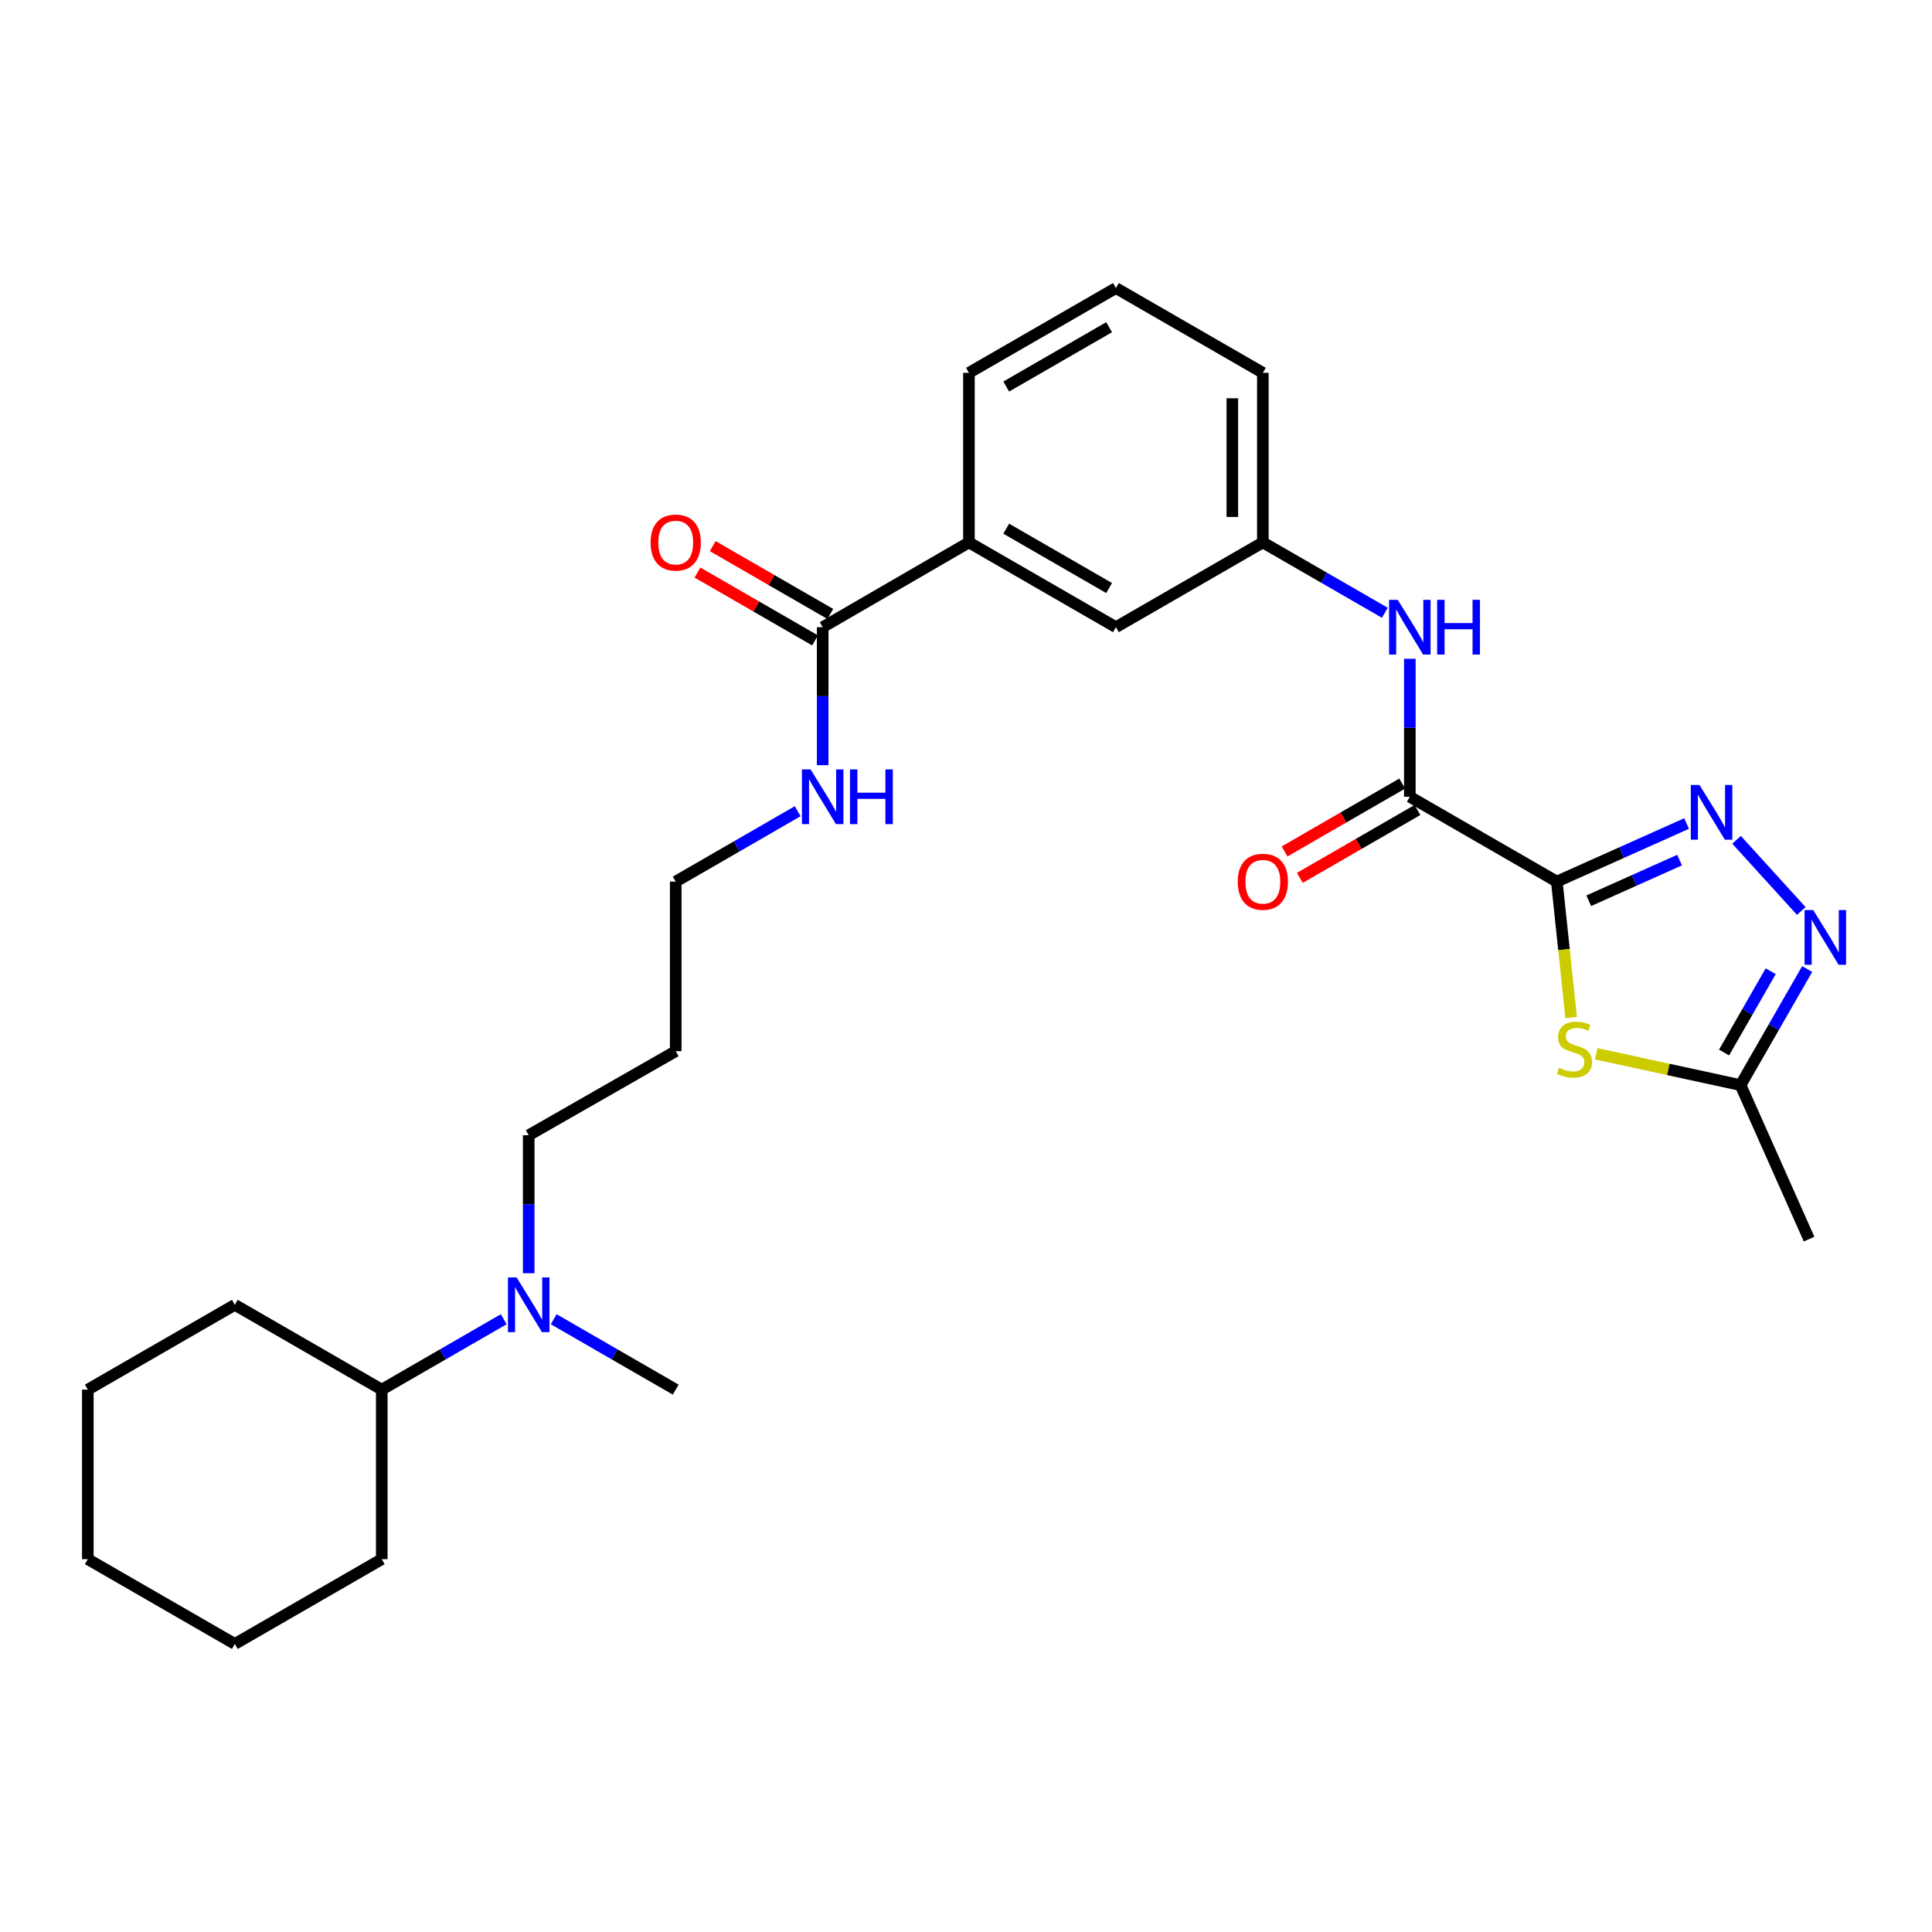 <?xml version='1.0' encoding='iso-8859-1'?>
<svg version='1.1' baseProfile='full'
              xmlns='http://www.w3.org/2000/svg'
                      xmlns:rdkit='http://www.rdkit.org/xml'
                      xmlns:xlink='http://www.w3.org/1999/xlink'
                  xml:space='preserve'
width='1000px' height='1000px' viewBox='0 0 1000 1000'>
<!-- END OF HEADER -->
<rect style='opacity:1.0;fill:#FFFFFF;stroke:none' width='1000' height='1000' x='0' y='0'> </rect>
<path class='bond-0' d='M 805.803,456.315 L 839.388,441.285' style='fill:none;fill-rule:evenodd;stroke:#000000;stroke-width:6px;stroke-linecap:butt;stroke-linejoin:miter;stroke-opacity:1' />
<path class='bond-0' d='M 839.388,441.285 L 872.973,426.255' style='fill:none;fill-rule:evenodd;stroke:#0000FF;stroke-width:6px;stroke-linecap:butt;stroke-linejoin:miter;stroke-opacity:1' />
<path class='bond-0' d='M 822.331,466.224 L 845.841,455.703' style='fill:none;fill-rule:evenodd;stroke:#000000;stroke-width:6px;stroke-linecap:butt;stroke-linejoin:miter;stroke-opacity:1' />
<path class='bond-0' d='M 845.841,455.703 L 869.35,445.182' style='fill:none;fill-rule:evenodd;stroke:#0000FF;stroke-width:6px;stroke-linecap:butt;stroke-linejoin:miter;stroke-opacity:1' />
<path class='bond-1' d='M 805.803,456.315 L 809.512,491.5' style='fill:none;fill-rule:evenodd;stroke:#000000;stroke-width:6px;stroke-linecap:butt;stroke-linejoin:miter;stroke-opacity:1' />
<path class='bond-1' d='M 809.512,491.5 L 813.22,526.684' style='fill:none;fill-rule:evenodd;stroke:#CCCC00;stroke-width:6px;stroke-linecap:butt;stroke-linejoin:miter;stroke-opacity:1' />
<path class='bond-2' d='M 805.803,456.315 L 729.727,412.41' style='fill:none;fill-rule:evenodd;stroke:#000000;stroke-width:6px;stroke-linecap:butt;stroke-linejoin:miter;stroke-opacity:1' />
<path class='bond-3' d='M 898.835,434.681 L 932.336,471.518' style='fill:none;fill-rule:evenodd;stroke:#0000FF;stroke-width:6px;stroke-linecap:butt;stroke-linejoin:miter;stroke-opacity:1' />
<path class='bond-4' d='M 826.217,545.432 L 863.557,553.541' style='fill:none;fill-rule:evenodd;stroke:#CCCC00;stroke-width:6px;stroke-linecap:butt;stroke-linejoin:miter;stroke-opacity:1' />
<path class='bond-4' d='M 863.557,553.541 L 900.896,561.649' style='fill:none;fill-rule:evenodd;stroke:#000000;stroke-width:6px;stroke-linecap:butt;stroke-linejoin:miter;stroke-opacity:1' />
<path class='bond-5' d='M 729.727,412.41 L 729.727,376.696' style='fill:none;fill-rule:evenodd;stroke:#000000;stroke-width:6px;stroke-linecap:butt;stroke-linejoin:miter;stroke-opacity:1' />
<path class='bond-5' d='M 729.727,376.696 L 729.727,340.982' style='fill:none;fill-rule:evenodd;stroke:#0000FF;stroke-width:6px;stroke-linecap:butt;stroke-linejoin:miter;stroke-opacity:1' />
<path class='bond-8' d='M 725.779,405.57 L 695.339,423.137' style='fill:none;fill-rule:evenodd;stroke:#000000;stroke-width:6px;stroke-linecap:butt;stroke-linejoin:miter;stroke-opacity:1' />
<path class='bond-8' d='M 695.339,423.137 L 664.899,440.704' style='fill:none;fill-rule:evenodd;stroke:#FF0000;stroke-width:6px;stroke-linecap:butt;stroke-linejoin:miter;stroke-opacity:1' />
<path class='bond-8' d='M 733.675,419.251 L 703.235,436.818' style='fill:none;fill-rule:evenodd;stroke:#000000;stroke-width:6px;stroke-linecap:butt;stroke-linejoin:miter;stroke-opacity:1' />
<path class='bond-8' d='M 703.235,436.818 L 672.795,454.386' style='fill:none;fill-rule:evenodd;stroke:#FF0000;stroke-width:6px;stroke-linecap:butt;stroke-linejoin:miter;stroke-opacity:1' />
<path class='bond-28' d='M 935.389,501.568 L 918.142,531.608' style='fill:none;fill-rule:evenodd;stroke:#0000FF;stroke-width:6px;stroke-linecap:butt;stroke-linejoin:miter;stroke-opacity:1' />
<path class='bond-28' d='M 918.142,531.608 L 900.896,561.649' style='fill:none;fill-rule:evenodd;stroke:#000000;stroke-width:6px;stroke-linecap:butt;stroke-linejoin:miter;stroke-opacity:1' />
<path class='bond-28' d='M 916.516,502.715 L 904.443,523.744' style='fill:none;fill-rule:evenodd;stroke:#0000FF;stroke-width:6px;stroke-linecap:butt;stroke-linejoin:miter;stroke-opacity:1' />
<path class='bond-28' d='M 904.443,523.744 L 892.371,544.772' style='fill:none;fill-rule:evenodd;stroke:#000000;stroke-width:6px;stroke-linecap:butt;stroke-linejoin:miter;stroke-opacity:1' />
<path class='bond-17' d='M 900.896,561.649 L 936.376,641.358' style='fill:none;fill-rule:evenodd;stroke:#000000;stroke-width:6px;stroke-linecap:butt;stroke-linejoin:miter;stroke-opacity:1' />
<path class='bond-9' d='M 716.791,317.167 L 685.221,298.958' style='fill:none;fill-rule:evenodd;stroke:#0000FF;stroke-width:6px;stroke-linecap:butt;stroke-linejoin:miter;stroke-opacity:1' />
<path class='bond-9' d='M 685.221,298.958 L 653.651,280.749' style='fill:none;fill-rule:evenodd;stroke:#000000;stroke-width:6px;stroke-linecap:butt;stroke-linejoin:miter;stroke-opacity:1' />
<path class='bond-6' d='M 425.817,324.627 L 501.516,280.749' style='fill:none;fill-rule:evenodd;stroke:#000000;stroke-width:6px;stroke-linecap:butt;stroke-linejoin:miter;stroke-opacity:1' />
<path class='bond-12' d='M 429.764,317.786 L 399.328,300.229' style='fill:none;fill-rule:evenodd;stroke:#000000;stroke-width:6px;stroke-linecap:butt;stroke-linejoin:miter;stroke-opacity:1' />
<path class='bond-12' d='M 399.328,300.229 L 368.892,282.673' style='fill:none;fill-rule:evenodd;stroke:#FF0000;stroke-width:6px;stroke-linecap:butt;stroke-linejoin:miter;stroke-opacity:1' />
<path class='bond-12' d='M 421.871,331.469 L 391.435,313.912' style='fill:none;fill-rule:evenodd;stroke:#000000;stroke-width:6px;stroke-linecap:butt;stroke-linejoin:miter;stroke-opacity:1' />
<path class='bond-12' d='M 391.435,313.912 L 360.999,296.356' style='fill:none;fill-rule:evenodd;stroke:#FF0000;stroke-width:6px;stroke-linecap:butt;stroke-linejoin:miter;stroke-opacity:1' />
<path class='bond-13' d='M 425.817,324.627 L 425.817,360.342' style='fill:none;fill-rule:evenodd;stroke:#000000;stroke-width:6px;stroke-linecap:butt;stroke-linejoin:miter;stroke-opacity:1' />
<path class='bond-13' d='M 425.817,360.342 L 425.817,396.056' style='fill:none;fill-rule:evenodd;stroke:#0000FF;stroke-width:6px;stroke-linecap:butt;stroke-linejoin:miter;stroke-opacity:1' />
<path class='bond-7' d='M 501.516,280.749 L 577.592,324.627' style='fill:none;fill-rule:evenodd;stroke:#000000;stroke-width:6px;stroke-linecap:butt;stroke-linejoin:miter;stroke-opacity:1' />
<path class='bond-7' d='M 520.82,273.648 L 574.073,304.362' style='fill:none;fill-rule:evenodd;stroke:#000000;stroke-width:6px;stroke-linecap:butt;stroke-linejoin:miter;stroke-opacity:1' />
<path class='bond-29' d='M 501.516,280.749 L 501.516,192.975' style='fill:none;fill-rule:evenodd;stroke:#000000;stroke-width:6px;stroke-linecap:butt;stroke-linejoin:miter;stroke-opacity:1' />
<path class='bond-10' d='M 653.651,280.749 L 577.592,324.627' style='fill:none;fill-rule:evenodd;stroke:#000000;stroke-width:6px;stroke-linecap:butt;stroke-linejoin:miter;stroke-opacity:1' />
<path class='bond-21' d='M 653.651,280.749 L 653.651,192.975' style='fill:none;fill-rule:evenodd;stroke:#000000;stroke-width:6px;stroke-linecap:butt;stroke-linejoin:miter;stroke-opacity:1' />
<path class='bond-21' d='M 637.855,267.583 L 637.855,206.141' style='fill:none;fill-rule:evenodd;stroke:#000000;stroke-width:6px;stroke-linecap:butt;stroke-linejoin:miter;stroke-opacity:1' />
<path class='bond-11' d='M 273.656,659.018 L 273.656,623.308' style='fill:none;fill-rule:evenodd;stroke:#0000FF;stroke-width:6px;stroke-linecap:butt;stroke-linejoin:miter;stroke-opacity:1' />
<path class='bond-11' d='M 273.656,623.308 L 273.656,587.599' style='fill:none;fill-rule:evenodd;stroke:#000000;stroke-width:6px;stroke-linecap:butt;stroke-linejoin:miter;stroke-opacity:1' />
<path class='bond-14' d='M 260.721,682.838 L 229.16,701.053' style='fill:none;fill-rule:evenodd;stroke:#0000FF;stroke-width:6px;stroke-linecap:butt;stroke-linejoin:miter;stroke-opacity:1' />
<path class='bond-14' d='M 229.16,701.053 L 197.598,719.268' style='fill:none;fill-rule:evenodd;stroke:#000000;stroke-width:6px;stroke-linecap:butt;stroke-linejoin:miter;stroke-opacity:1' />
<path class='bond-22' d='M 286.593,682.835 L 318.171,701.052' style='fill:none;fill-rule:evenodd;stroke:#0000FF;stroke-width:6px;stroke-linecap:butt;stroke-linejoin:miter;stroke-opacity:1' />
<path class='bond-22' d='M 318.171,701.052 L 349.75,719.268' style='fill:none;fill-rule:evenodd;stroke:#000000;stroke-width:6px;stroke-linecap:butt;stroke-linejoin:miter;stroke-opacity:1' />
<path class='bond-20' d='M 412.882,419.876 L 381.316,438.096' style='fill:none;fill-rule:evenodd;stroke:#0000FF;stroke-width:6px;stroke-linecap:butt;stroke-linejoin:miter;stroke-opacity:1' />
<path class='bond-20' d='M 381.316,438.096 L 349.75,456.315' style='fill:none;fill-rule:evenodd;stroke:#000000;stroke-width:6px;stroke-linecap:butt;stroke-linejoin:miter;stroke-opacity:1' />
<path class='bond-23' d='M 197.598,719.268 L 197.598,807.025' style='fill:none;fill-rule:evenodd;stroke:#000000;stroke-width:6px;stroke-linecap:butt;stroke-linejoin:miter;stroke-opacity:1' />
<path class='bond-24' d='M 197.598,719.268 L 121.548,675.373' style='fill:none;fill-rule:evenodd;stroke:#000000;stroke-width:6px;stroke-linecap:butt;stroke-linejoin:miter;stroke-opacity:1' />
<path class='bond-15' d='M 349.75,544.08 L 349.75,456.315' style='fill:none;fill-rule:evenodd;stroke:#000000;stroke-width:6px;stroke-linecap:butt;stroke-linejoin:miter;stroke-opacity:1' />
<path class='bond-16' d='M 349.75,544.08 L 273.656,587.599' style='fill:none;fill-rule:evenodd;stroke:#000000;stroke-width:6px;stroke-linecap:butt;stroke-linejoin:miter;stroke-opacity:1' />
<path class='bond-18' d='M 501.516,192.975 L 577.592,149.097' style='fill:none;fill-rule:evenodd;stroke:#000000;stroke-width:6px;stroke-linecap:butt;stroke-linejoin:miter;stroke-opacity:1' />
<path class='bond-18' d='M 520.82,200.077 L 574.073,169.362' style='fill:none;fill-rule:evenodd;stroke:#000000;stroke-width:6px;stroke-linecap:butt;stroke-linejoin:miter;stroke-opacity:1' />
<path class='bond-19' d='M 577.592,149.097 L 653.651,192.975' style='fill:none;fill-rule:evenodd;stroke:#000000;stroke-width:6px;stroke-linecap:butt;stroke-linejoin:miter;stroke-opacity:1' />
<path class='bond-26' d='M 197.598,807.025 L 121.548,850.903' style='fill:none;fill-rule:evenodd;stroke:#000000;stroke-width:6px;stroke-linecap:butt;stroke-linejoin:miter;stroke-opacity:1' />
<path class='bond-25' d='M 121.548,675.373 L 45.455,719.268' style='fill:none;fill-rule:evenodd;stroke:#000000;stroke-width:6px;stroke-linecap:butt;stroke-linejoin:miter;stroke-opacity:1' />
<path class='bond-27' d='M 45.455,719.268 L 45.455,807.025' style='fill:none;fill-rule:evenodd;stroke:#000000;stroke-width:6px;stroke-linecap:butt;stroke-linejoin:miter;stroke-opacity:1' />
<path class='bond-30' d='M 121.548,850.903 L 45.455,807.025' style='fill:none;fill-rule:evenodd;stroke:#000000;stroke-width:6px;stroke-linecap:butt;stroke-linejoin:miter;stroke-opacity:1' />
<path  class='atom-1' d='M 879.647 406.306
L 888.927 421.306
Q 889.847 422.786, 891.327 425.466
Q 892.807 428.146, 892.887 428.306
L 892.887 406.306
L 896.647 406.306
L 896.647 434.626
L 892.767 434.626
L 882.807 418.226
Q 881.647 416.306, 880.407 414.106
Q 879.207 411.906, 878.847 411.226
L 878.847 434.626
L 875.167 434.626
L 875.167 406.306
L 879.647 406.306
' fill='#0000FF'/>
<path  class='atom-2' d='M 806.938 552.703
Q 807.258 552.823, 808.578 553.383
Q 809.898 553.943, 811.338 554.303
Q 812.818 554.623, 814.258 554.623
Q 816.938 554.623, 818.498 553.343
Q 820.058 552.023, 820.058 549.743
Q 820.058 548.183, 819.258 547.223
Q 818.498 546.263, 817.298 545.743
Q 816.098 545.223, 814.098 544.623
Q 811.578 543.863, 810.058 543.143
Q 808.578 542.423, 807.498 540.903
Q 806.458 539.383, 806.458 536.823
Q 806.458 533.263, 808.858 531.063
Q 811.298 528.863, 816.098 528.863
Q 819.378 528.863, 823.098 530.423
L 822.178 533.503
Q 818.778 532.103, 816.218 532.103
Q 813.458 532.103, 811.938 533.263
Q 810.418 534.383, 810.458 536.343
Q 810.458 537.863, 811.218 538.783
Q 812.018 539.703, 813.138 540.223
Q 814.298 540.743, 816.218 541.343
Q 818.778 542.143, 820.298 542.943
Q 821.818 543.743, 822.898 545.383
Q 824.018 546.983, 824.018 549.743
Q 824.018 553.663, 821.378 555.783
Q 818.778 557.863, 814.418 557.863
Q 811.898 557.863, 809.978 557.303
Q 808.098 556.783, 805.858 555.863
L 806.938 552.703
' fill='#CCCC00'/>
<path  class='atom-4' d='M 938.523 471.044
L 947.803 486.044
Q 948.723 487.524, 950.203 490.204
Q 951.683 492.884, 951.763 493.044
L 951.763 471.044
L 955.523 471.044
L 955.523 499.364
L 951.643 499.364
L 941.683 482.964
Q 940.523 481.044, 939.283 478.844
Q 938.083 476.644, 937.723 475.964
L 937.723 499.364
L 934.043 499.364
L 934.043 471.044
L 938.523 471.044
' fill='#0000FF'/>
<path  class='atom-6' d='M 723.467 310.467
L 732.747 325.467
Q 733.667 326.947, 735.147 329.627
Q 736.627 332.307, 736.707 332.467
L 736.707 310.467
L 740.467 310.467
L 740.467 338.787
L 736.587 338.787
L 726.627 322.387
Q 725.467 320.467, 724.227 318.267
Q 723.027 316.067, 722.667 315.387
L 722.667 338.787
L 718.987 338.787
L 718.987 310.467
L 723.467 310.467
' fill='#0000FF'/>
<path  class='atom-6' d='M 743.867 310.467
L 747.707 310.467
L 747.707 322.507
L 762.187 322.507
L 762.187 310.467
L 766.027 310.467
L 766.027 338.787
L 762.187 338.787
L 762.187 325.707
L 747.707 325.707
L 747.707 338.787
L 743.867 338.787
L 743.867 310.467
' fill='#0000FF'/>
<path  class='atom-9' d='M 640.651 456.395
Q 640.651 449.595, 644.011 445.795
Q 647.371 441.995, 653.651 441.995
Q 659.931 441.995, 663.291 445.795
Q 666.651 449.595, 666.651 456.395
Q 666.651 463.275, 663.251 467.195
Q 659.851 471.075, 653.651 471.075
Q 647.411 471.075, 644.011 467.195
Q 640.651 463.315, 640.651 456.395
M 653.651 467.875
Q 657.971 467.875, 660.291 464.995
Q 662.651 462.075, 662.651 456.395
Q 662.651 450.835, 660.291 448.035
Q 657.971 445.195, 653.651 445.195
Q 649.331 445.195, 646.971 447.995
Q 644.651 450.795, 644.651 456.395
Q 644.651 462.115, 646.971 464.995
Q 649.331 467.875, 653.651 467.875
' fill='#FF0000'/>
<path  class='atom-12' d='M 267.396 661.213
L 276.676 676.213
Q 277.596 677.693, 279.076 680.373
Q 280.556 683.053, 280.636 683.213
L 280.636 661.213
L 284.396 661.213
L 284.396 689.533
L 280.516 689.533
L 270.556 673.133
Q 269.396 671.213, 268.156 669.013
Q 266.956 666.813, 266.596 666.133
L 266.596 689.533
L 262.916 689.533
L 262.916 661.213
L 267.396 661.213
' fill='#0000FF'/>
<path  class='atom-13' d='M 336.75 280.829
Q 336.75 274.029, 340.11 270.229
Q 343.47 266.429, 349.75 266.429
Q 356.03 266.429, 359.39 270.229
Q 362.75 274.029, 362.75 280.829
Q 362.75 287.709, 359.35 291.629
Q 355.95 295.509, 349.75 295.509
Q 343.51 295.509, 340.11 291.629
Q 336.75 287.749, 336.75 280.829
M 349.75 292.309
Q 354.07 292.309, 356.39 289.429
Q 358.75 286.509, 358.75 280.829
Q 358.75 275.269, 356.39 272.469
Q 354.07 269.629, 349.75 269.629
Q 345.43 269.629, 343.07 272.429
Q 340.75 275.229, 340.75 280.829
Q 340.75 286.549, 343.07 289.429
Q 345.43 292.309, 349.75 292.309
' fill='#FF0000'/>
<path  class='atom-14' d='M 419.557 398.25
L 428.837 413.25
Q 429.757 414.73, 431.237 417.41
Q 432.717 420.09, 432.797 420.25
L 432.797 398.25
L 436.557 398.25
L 436.557 426.57
L 432.677 426.57
L 422.717 410.17
Q 421.557 408.25, 420.317 406.05
Q 419.117 403.85, 418.757 403.17
L 418.757 426.57
L 415.077 426.57
L 415.077 398.25
L 419.557 398.25
' fill='#0000FF'/>
<path  class='atom-14' d='M 439.957 398.25
L 443.797 398.25
L 443.797 410.29
L 458.277 410.29
L 458.277 398.25
L 462.117 398.25
L 462.117 426.57
L 458.277 426.57
L 458.277 413.49
L 443.797 413.49
L 443.797 426.57
L 439.957 426.57
L 439.957 398.25
' fill='#0000FF'/>
</svg>
